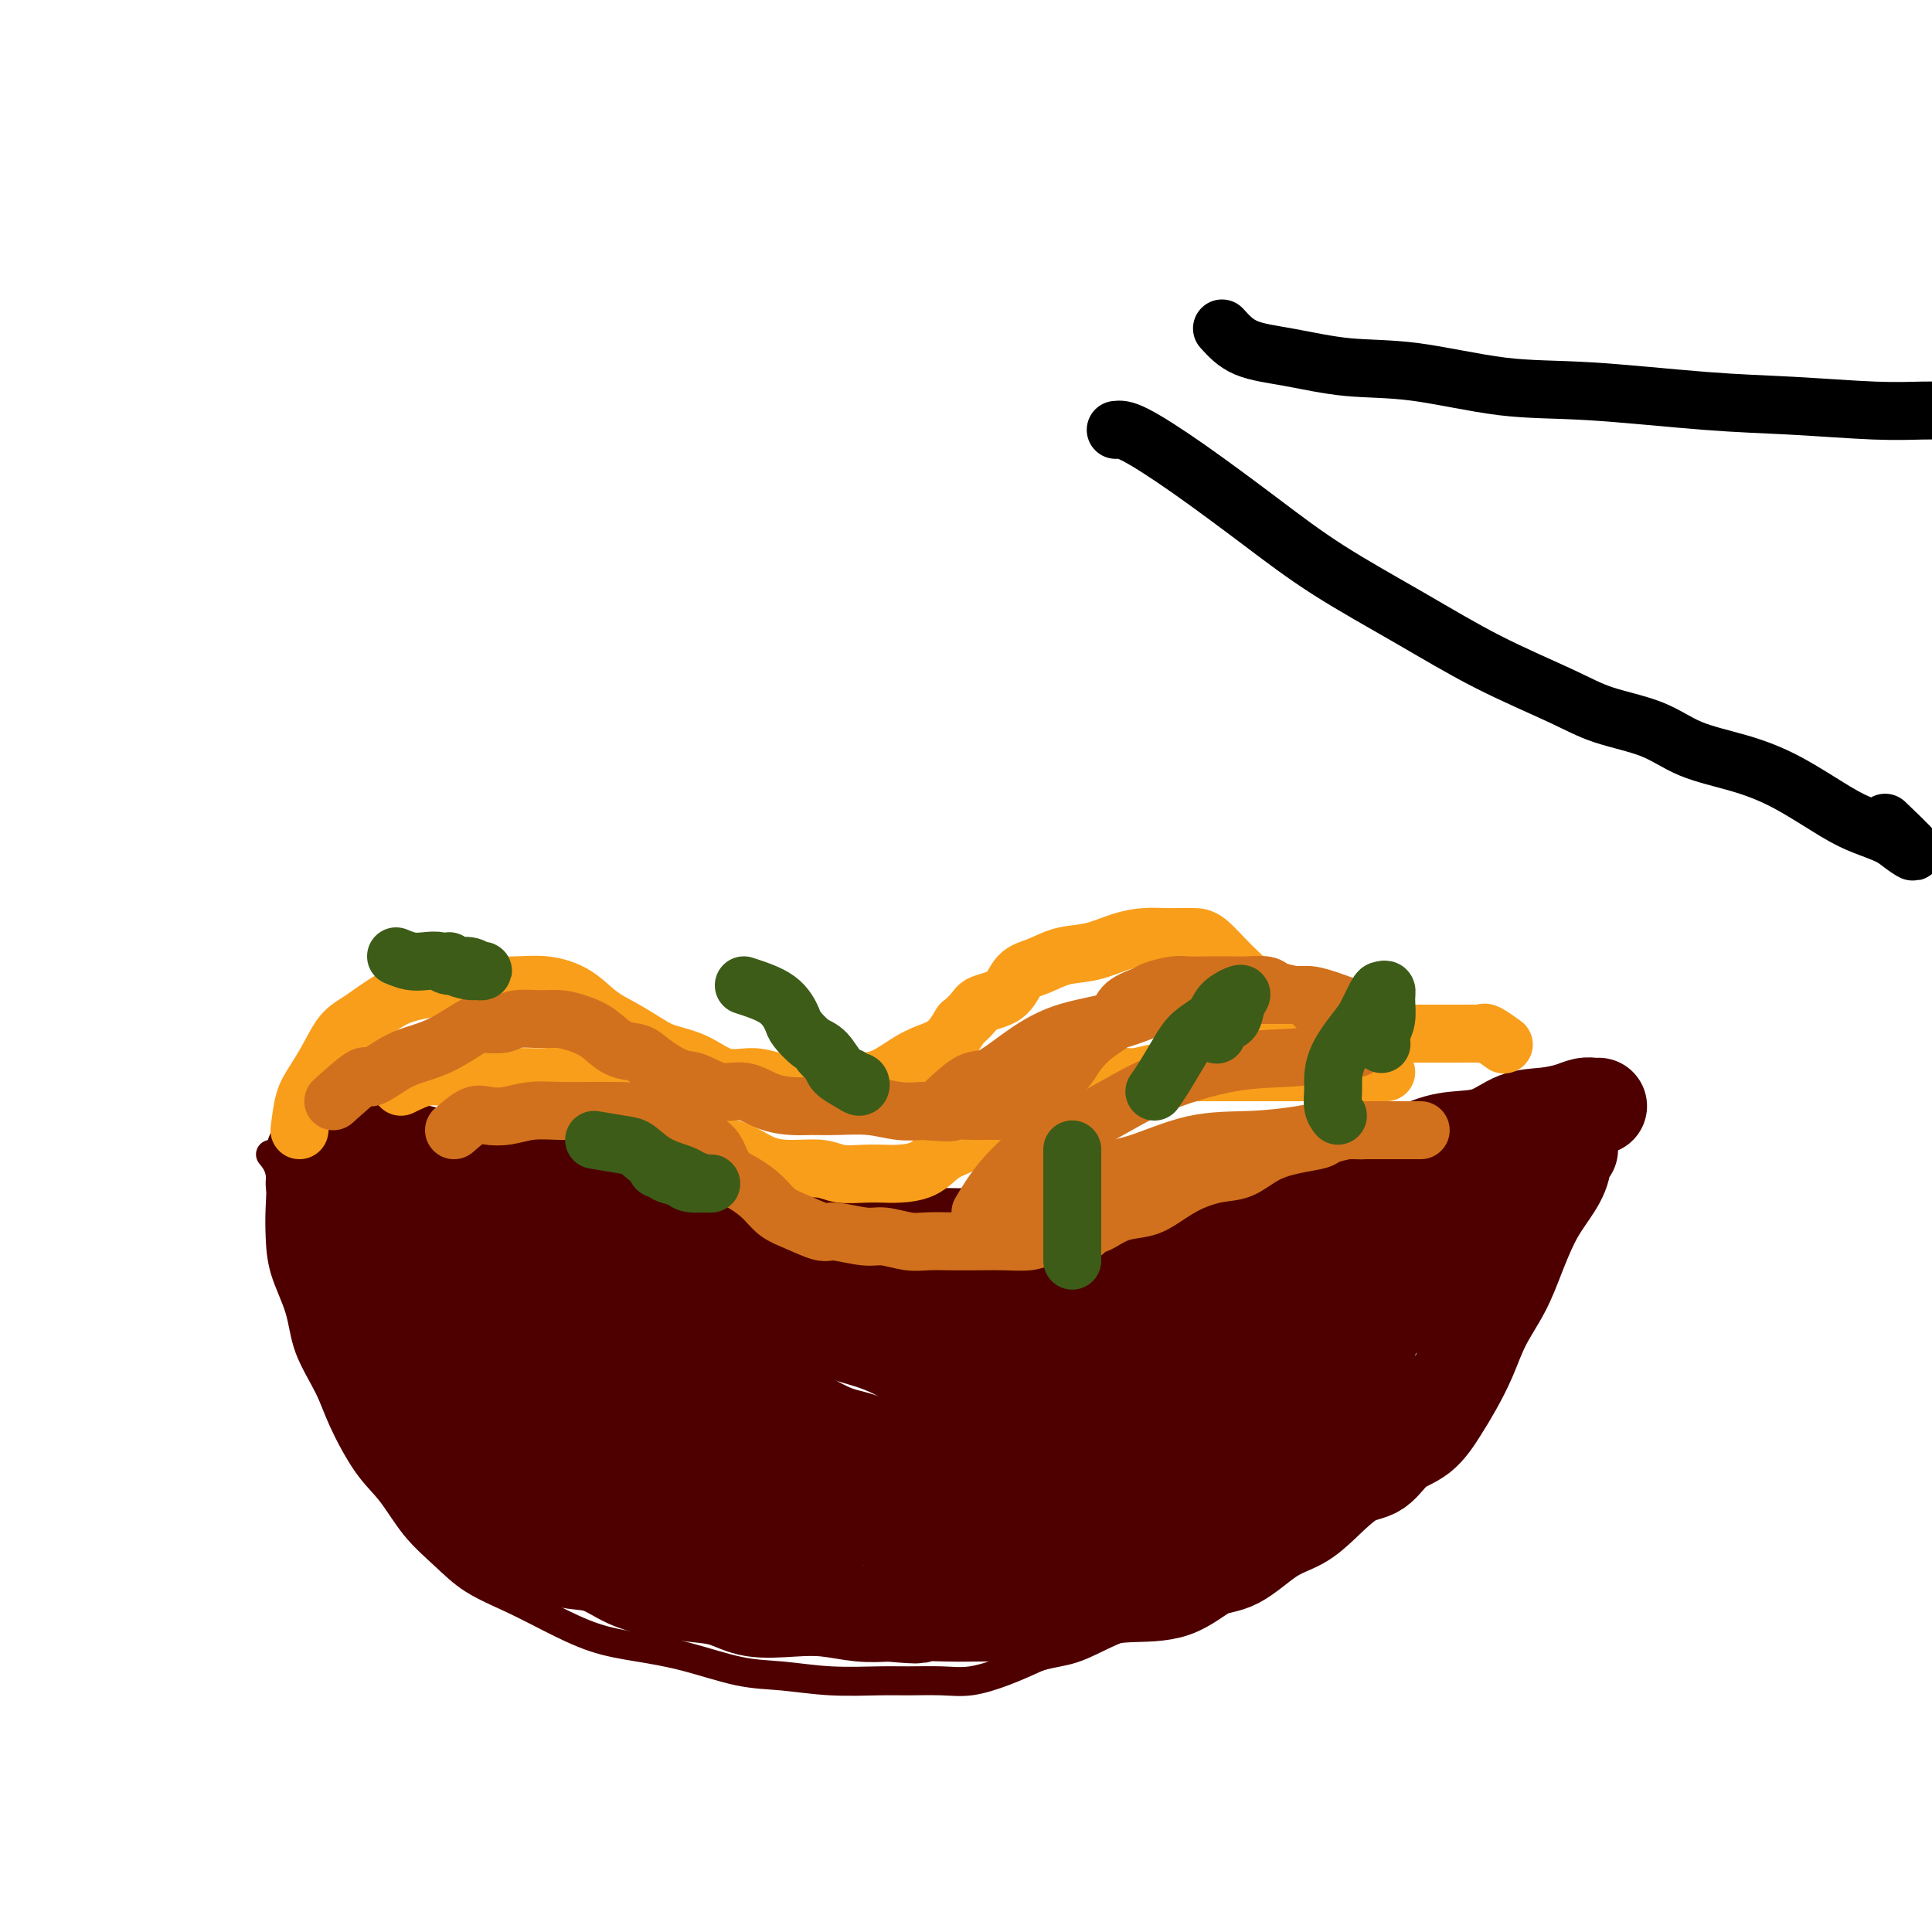 <svg viewBox='0 0 400 400' version='1.1' xmlns='http://www.w3.org/2000/svg' xmlns:xlink='http://www.w3.org/1999/xlink'><g fill='none' stroke='#4E0000' stroke-width='6' stroke-linecap='round' stroke-linejoin='round'><path d='M62,236c0.933,0.432 1.866,0.864 3,1c1.134,0.136 2.467,-0.024 4,0c1.533,0.024 3.264,0.234 5,1c1.736,0.766 3.475,2.089 6,3c2.525,0.911 5.835,1.409 8,2c2.165,0.591 3.186,1.274 5,2c1.814,0.726 4.421,1.494 7,2c2.579,0.506 5.131,0.752 8,1c2.869,0.248 6.055,0.500 9,1c2.945,0.500 5.648,1.248 9,2c3.352,0.752 7.352,1.508 11,2c3.648,0.492 6.944,0.720 10,1c3.056,0.280 5.870,0.611 9,1c3.130,0.389 6.574,0.836 10,1c3.426,0.164 6.832,0.045 10,0c3.168,-0.045 6.097,-0.016 10,0c3.903,0.016 8.779,0.018 13,0c4.221,-0.018 7.787,-0.056 12,0c4.213,0.056 9.075,0.207 14,0c4.925,-0.207 9.915,-0.771 14,-1c4.085,-0.229 7.267,-0.124 11,-1c3.733,-0.876 8.019,-2.734 12,-4c3.981,-1.266 7.659,-1.939 11,-3c3.341,-1.061 6.346,-2.508 10,-4c3.654,-1.492 7.959,-3.029 11,-4c3.041,-0.971 4.819,-1.377 7,-2c2.181,-0.623 4.766,-1.464 7,-2c2.234,-0.536 4.117,-0.768 6,-1'/><path d='M314,234c10.807,-3.712 5.824,-2.992 5,-3c-0.824,-0.008 2.511,-0.745 4,-1c1.489,-0.255 1.131,-0.027 1,0c-0.131,0.027 -0.035,-0.147 0,-1c0.035,-0.853 0.010,-2.387 0,-3c-0.010,-0.613 -0.005,-0.307 0,0'/><path d='M56,239c0.843,1.037 1.686,2.074 2,4c0.314,1.926 0.098,4.742 0,7c-0.098,2.258 -0.080,3.957 0,6c0.080,2.043 0.221,4.429 1,7c0.779,2.571 2.195,5.327 3,8c0.805,2.673 0.997,5.261 2,8c1.003,2.739 2.815,5.627 4,8c1.185,2.373 1.744,4.230 3,7c1.256,2.770 3.211,6.453 5,9c1.789,2.547 3.414,3.959 5,6c1.586,2.041 3.134,4.712 5,7c1.866,2.288 4.050,4.192 6,6c1.950,1.808 3.666,3.520 6,5c2.334,1.480 5.287,2.727 8,4c2.713,1.273 5.185,2.572 8,4c2.815,1.428 5.974,2.984 9,4c3.026,1.016 5.918,1.491 9,2c3.082,0.509 6.354,1.050 10,2c3.646,0.950 7.666,2.307 11,3c3.334,0.693 5.983,0.721 9,1c3.017,0.279 6.401,0.808 10,1c3.599,0.192 7.412,0.046 10,0c2.588,-0.046 3.950,0.007 6,0c2.050,-0.007 4.787,-0.074 7,0c2.213,0.074 3.904,0.289 6,0c2.096,-0.289 4.599,-1.083 7,-2c2.401,-0.917 4.701,-1.959 7,-3'/><path d='M215,343c3.509,-0.990 5.283,-0.964 8,-2c2.717,-1.036 6.378,-3.133 9,-4c2.622,-0.867 4.206,-0.504 6,-1c1.794,-0.496 3.798,-1.850 6,-3c2.202,-1.150 4.601,-2.096 6,-3c1.399,-0.904 1.796,-1.767 3,-3c1.204,-1.233 3.214,-2.836 5,-4c1.786,-1.164 3.346,-1.891 5,-3c1.654,-1.109 3.400,-2.602 5,-4c1.600,-1.398 3.053,-2.701 5,-4c1.947,-1.299 4.387,-2.594 6,-4c1.613,-1.406 2.399,-2.924 4,-5c1.601,-2.076 4.018,-4.710 6,-7c1.982,-2.290 3.528,-4.237 5,-6c1.472,-1.763 2.869,-3.342 4,-6c1.131,-2.658 1.994,-6.393 3,-9c1.006,-2.607 2.153,-4.084 3,-6c0.847,-1.916 1.392,-4.269 2,-6c0.608,-1.731 1.278,-2.839 2,-4c0.722,-1.161 1.497,-2.373 2,-4c0.503,-1.627 0.735,-3.667 1,-5c0.265,-1.333 0.562,-1.957 1,-3c0.438,-1.043 1.016,-2.504 2,-4c0.984,-1.496 2.375,-3.028 3,-4c0.625,-0.972 0.483,-1.383 1,-2c0.517,-0.617 1.694,-1.439 2,-2c0.306,-0.561 -0.258,-0.862 0,-1c0.258,-0.138 1.339,-0.114 2,0c0.661,0.114 0.903,0.318 1,0c0.097,-0.318 0.048,-1.159 0,-2'/><path d='M323,232c1.833,-2.500 0.917,-1.250 0,0'/></g>
<g fill='none' stroke='#4E0000' stroke-width='20' stroke-linecap='round' stroke-linejoin='round'><path d='M65,245c1.324,1.268 2.648,2.536 3,4c0.352,1.464 -0.267,3.124 0,5c0.267,1.876 1.421,3.969 2,6c0.579,2.031 0.582,4.001 1,6c0.418,1.999 1.250,4.029 2,6c0.750,1.971 1.418,3.884 2,6c0.582,2.116 1.080,4.435 2,6c0.920,1.565 2.264,2.375 3,4c0.736,1.625 0.865,4.066 2,6c1.135,1.934 3.275,3.361 5,5c1.725,1.639 3.036,3.492 4,5c0.964,1.508 1.580,2.673 3,4c1.420,1.327 3.645,2.818 5,4c1.355,1.182 1.842,2.055 3,3c1.158,0.945 2.989,1.961 5,3c2.011,1.039 4.202,2.099 6,3c1.798,0.901 3.203,1.642 5,2c1.797,0.358 3.984,0.332 6,1c2.016,0.668 3.859,2.029 6,3c2.141,0.971 4.581,1.553 7,2c2.419,0.447 4.819,0.760 7,1c2.181,0.240 4.143,0.408 6,1c1.857,0.592 3.608,1.609 6,2c2.392,0.391 5.425,0.156 8,0c2.575,-0.156 4.693,-0.234 7,0c2.307,0.234 4.802,0.781 7,1c2.198,0.219 4.099,0.109 6,0'/><path d='M184,334c8.359,0.774 5.756,0.208 6,0c0.244,-0.208 3.333,-0.058 6,0c2.667,0.058 4.910,0.023 7,0c2.090,-0.023 4.025,-0.034 6,0c1.975,0.034 3.989,0.114 6,0c2.011,-0.114 4.017,-0.423 6,-1c1.983,-0.577 3.942,-1.422 6,-2c2.058,-0.578 4.215,-0.889 7,-1c2.785,-0.111 6.197,-0.020 9,-1c2.803,-0.980 4.996,-3.029 7,-4c2.004,-0.971 3.820,-0.863 6,-2c2.180,-1.137 4.726,-3.520 7,-5c2.274,-1.480 4.277,-2.056 6,-3c1.723,-0.944 3.167,-2.257 5,-4c1.833,-1.743 4.055,-3.918 6,-5c1.945,-1.082 3.612,-1.071 5,-2c1.388,-0.929 2.497,-2.798 4,-4c1.503,-1.202 3.402,-1.737 5,-3c1.598,-1.263 2.896,-3.256 4,-5c1.104,-1.744 2.014,-3.240 3,-5c0.986,-1.760 2.049,-3.782 3,-6c0.951,-2.218 1.790,-4.630 3,-7c1.210,-2.370 2.790,-4.699 4,-7c1.210,-2.301 2.050,-4.574 3,-7c0.950,-2.426 2.010,-5.004 3,-7c0.990,-1.996 1.912,-3.411 3,-5c1.088,-1.589 2.343,-3.354 3,-5c0.657,-1.646 0.715,-3.174 1,-4c0.285,-0.826 0.796,-0.950 1,-1c0.204,-0.050 0.102,-0.025 0,0'/><path d='M65,239c1.251,-0.427 2.502,-0.853 4,-1c1.498,-0.147 3.242,-0.013 5,0c1.758,0.013 3.529,-0.094 6,0c2.471,0.094 5.640,0.391 8,1c2.360,0.609 3.910,1.532 6,2c2.090,0.468 4.721,0.480 7,1c2.279,0.520 4.205,1.547 6,2c1.795,0.453 3.457,0.332 6,1c2.543,0.668 5.967,2.125 9,3c3.033,0.875 5.675,1.167 9,2c3.325,0.833 7.333,2.208 11,3c3.667,0.792 6.992,1.001 10,1c3.008,-0.001 5.698,-0.210 9,0c3.302,0.210 7.217,0.841 11,1c3.783,0.159 7.433,-0.154 10,0c2.567,0.154 4.051,0.773 6,1c1.949,0.227 4.363,0.061 6,0c1.637,-0.061 2.497,-0.017 4,0c1.503,0.017 3.650,0.005 6,0c2.350,-0.005 4.903,-0.004 7,0c2.097,0.004 3.738,0.012 6,0c2.262,-0.012 5.146,-0.042 8,0c2.854,0.042 5.678,0.158 8,0c2.322,-0.158 4.141,-0.589 7,-1c2.859,-0.411 6.756,-0.801 10,-2c3.244,-1.199 5.835,-3.207 9,-4c3.165,-0.793 6.904,-0.369 10,-1c3.096,-0.631 5.548,-2.315 8,-4'/><path d='M277,244c8.449,-2.098 7.570,-1.343 9,-2c1.430,-0.657 5.168,-2.725 8,-4c2.832,-1.275 4.757,-1.756 7,-2c2.243,-0.244 4.803,-0.251 7,-1c2.197,-0.749 4.031,-2.239 6,-3c1.969,-0.761 4.072,-0.792 6,-1c1.928,-0.208 3.680,-0.592 5,-1c1.320,-0.408 2.210,-0.841 3,-1c0.790,-0.159 1.482,-0.043 2,0c0.518,0.043 0.862,0.012 1,0c0.138,-0.012 0.069,-0.006 0,0'/><path d='M69,250c2.152,3.560 4.304,7.121 6,10c1.696,2.879 2.936,5.078 4,7c1.064,1.922 1.953,3.569 3,6c1.047,2.431 2.252,5.646 4,8c1.748,2.354 4.040,3.847 6,6c1.960,2.153 3.588,4.965 5,7c1.412,2.035 2.610,3.291 4,5c1.390,1.709 2.974,3.871 4,5c1.026,1.129 1.496,1.227 2,2c0.504,0.773 1.042,2.223 1,2c-0.042,-0.223 -0.666,-2.120 -2,-4c-1.334,-1.880 -3.380,-3.744 -5,-6c-1.620,-2.256 -2.814,-4.903 -4,-8c-1.186,-3.097 -2.363,-6.644 -4,-10c-1.637,-3.356 -3.735,-6.522 -5,-9c-1.265,-2.478 -1.698,-4.268 -2,-6c-0.302,-1.732 -0.474,-3.407 -1,-5c-0.526,-1.593 -1.406,-3.104 -2,-4c-0.594,-0.896 -0.901,-1.178 -1,-2c-0.099,-0.822 0.012,-2.183 0,-3c-0.012,-0.817 -0.146,-1.091 0,-1c0.146,0.091 0.573,0.545 1,1'/><path d='M83,251c0.180,-2.399 3.129,1.605 6,5c2.871,3.395 5.663,6.181 8,9c2.337,2.819 4.217,5.671 7,9c2.783,3.329 6.467,7.135 9,10c2.533,2.865 3.913,4.788 6,7c2.087,2.212 4.881,4.712 7,7c2.119,2.288 3.561,4.364 5,6c1.439,1.636 2.873,2.830 4,4c1.127,1.170 1.945,2.315 3,3c1.055,0.685 2.347,0.911 3,1c0.653,0.089 0.666,0.041 1,0c0.334,-0.041 0.988,-0.075 1,0c0.012,0.075 -0.617,0.260 -1,0c-0.383,-0.260 -0.521,-0.964 -2,-2c-1.479,-1.036 -4.301,-2.405 -8,-7c-3.699,-4.595 -8.276,-12.418 -12,-18c-3.724,-5.582 -6.597,-8.924 -9,-12c-2.403,-3.076 -4.338,-5.886 -6,-8c-1.662,-2.114 -3.053,-3.533 -4,-5c-0.947,-1.467 -1.452,-2.983 -2,-4c-0.548,-1.017 -1.141,-1.536 -2,-2c-0.859,-0.464 -1.984,-0.873 -2,-1c-0.016,-0.127 1.078,0.028 2,0c0.922,-0.028 1.671,-0.238 2,0c0.329,0.238 0.237,0.925 1,2c0.763,1.075 2.382,2.537 4,4'/><path d='M104,259c2.401,2.395 4.902,5.884 8,9c3.098,3.116 6.793,5.861 10,9c3.207,3.139 5.924,6.671 9,10c3.076,3.329 6.509,6.453 9,9c2.491,2.547 4.039,4.516 6,6c1.961,1.484 4.336,2.482 6,4c1.664,1.518 2.617,3.556 4,5c1.383,1.444 3.196,2.296 4,3c0.804,0.704 0.598,1.262 1,2c0.402,0.738 1.413,1.658 1,2c-0.413,0.342 -2.249,0.107 -4,0c-1.751,-0.107 -3.415,-0.086 -5,0c-1.585,0.086 -3.090,0.238 -5,0c-1.910,-0.238 -4.223,-0.865 -7,-2c-2.777,-1.135 -6.017,-2.779 -9,-4c-2.983,-1.221 -5.709,-2.018 -8,-3c-2.291,-0.982 -4.147,-2.148 -6,-3c-1.853,-0.852 -3.702,-1.391 -5,-2c-1.298,-0.609 -2.046,-1.288 -3,-2c-0.954,-0.712 -2.115,-1.456 -3,-2c-0.885,-0.544 -1.494,-0.886 -1,-1c0.494,-0.114 2.091,0.000 4,0c1.909,-0.000 4.129,-0.115 8,0c3.871,0.115 9.392,0.462 14,1c4.608,0.538 8.304,1.269 12,2'/><path d='M144,302c7.471,0.532 7.648,0.861 9,1c1.352,0.139 3.880,0.089 6,0c2.120,-0.089 3.831,-0.216 5,0c1.169,0.216 1.795,0.775 2,1c0.205,0.225 -0.011,0.115 -1,0c-0.989,-0.115 -2.752,-0.234 -4,-1c-1.248,-0.766 -1.982,-2.178 -3,-3c-1.018,-0.822 -2.321,-1.054 -4,-2c-1.679,-0.946 -3.733,-2.606 -6,-4c-2.267,-1.394 -4.748,-2.521 -7,-4c-2.252,-1.479 -4.277,-3.310 -7,-5c-2.723,-1.690 -6.144,-3.238 -9,-5c-2.856,-1.762 -5.146,-3.736 -7,-5c-1.854,-1.264 -3.271,-1.816 -5,-3c-1.729,-1.184 -3.769,-3.000 -5,-4c-1.231,-1.000 -1.653,-1.186 -2,-2c-0.347,-0.814 -0.621,-2.257 -1,-3c-0.379,-0.743 -0.864,-0.787 -1,-1c-0.136,-0.213 0.077,-0.593 0,-1c-0.077,-0.407 -0.445,-0.839 0,-1c0.445,-0.161 1.702,-0.051 3,0c1.298,0.051 2.635,0.044 4,0c1.365,-0.044 2.758,-0.125 5,0c2.242,0.125 5.334,0.457 8,1c2.666,0.543 4.904,1.298 8,2c3.096,0.702 7.048,1.351 11,2'/><path d='M143,265c7.629,1.012 7.201,1.044 9,2c1.799,0.956 5.826,2.838 10,4c4.174,1.162 8.495,1.604 12,2c3.505,0.396 6.193,0.747 9,1c2.807,0.253 5.734,0.407 9,1c3.266,0.593 6.870,1.623 10,2c3.130,0.377 5.785,0.101 8,0c2.215,-0.101 3.988,-0.027 6,0c2.012,0.027 4.262,0.007 7,0c2.738,-0.007 5.963,-0.000 9,0c3.037,0.000 5.886,-0.006 8,0c2.114,0.006 3.494,0.024 6,0c2.506,-0.024 6.139,-0.088 9,0c2.861,0.088 4.950,0.330 7,0c2.050,-0.330 4.061,-1.232 6,-2c1.939,-0.768 3.805,-1.404 5,-2c1.195,-0.596 1.720,-1.153 3,-2c1.280,-0.847 3.314,-1.983 5,-3c1.686,-1.017 3.022,-1.913 5,-3c1.978,-1.087 4.596,-2.363 7,-4c2.404,-1.637 4.594,-3.633 7,-5c2.406,-1.367 5.028,-2.103 7,-3c1.972,-0.897 3.293,-1.955 5,-3c1.707,-1.045 3.800,-2.075 5,-3c1.200,-0.925 1.507,-1.743 2,-2c0.493,-0.257 1.171,0.046 1,0c-0.171,-0.046 -1.192,-0.442 -2,0c-0.808,0.442 -1.404,1.721 -2,3'/><path d='M316,248c-0.983,0.594 -1.939,0.580 -3,1c-1.061,0.420 -2.227,1.276 -5,4c-2.773,2.724 -7.153,7.318 -10,10c-2.847,2.682 -4.160,3.452 -6,5c-1.840,1.548 -4.207,3.874 -7,6c-2.793,2.126 -6.012,4.050 -9,6c-2.988,1.950 -5.745,3.924 -8,5c-2.255,1.076 -4.009,1.252 -6,2c-1.991,0.748 -4.218,2.066 -6,3c-1.782,0.934 -3.120,1.482 -5,2c-1.880,0.518 -4.302,1.006 -7,2c-2.698,0.994 -5.674,2.495 -9,4c-3.326,1.505 -7.004,3.016 -10,4c-2.996,0.984 -5.312,1.442 -9,2c-3.688,0.558 -8.750,1.215 -13,2c-4.250,0.785 -7.687,1.699 -11,2c-3.313,0.301 -6.500,-0.009 -10,0c-3.500,0.009 -7.312,0.339 -11,0c-3.688,-0.339 -7.252,-1.348 -11,-3c-3.748,-1.652 -7.679,-3.949 -11,-6c-3.321,-2.051 -6.031,-3.856 -9,-6c-2.969,-2.144 -6.196,-4.628 -9,-7c-2.804,-2.372 -5.184,-4.632 -7,-6c-1.816,-1.368 -3.067,-1.845 -4,-3c-0.933,-1.155 -1.547,-2.989 -2,-4c-0.453,-1.011 -0.746,-1.199 -1,-2c-0.254,-0.801 -0.470,-2.215 0,-3c0.470,-0.785 1.627,-0.942 3,-1c1.373,-0.058 2.964,-0.017 5,0c2.036,0.017 4.518,0.008 7,0'/><path d='M132,267c4.242,-0.189 7.347,-0.163 11,0c3.653,0.163 7.854,0.463 13,2c5.146,1.537 11.238,4.310 16,6c4.762,1.690 8.193,2.295 12,4c3.807,1.705 7.991,4.509 12,6c4.009,1.491 7.842,1.668 11,2c3.158,0.332 5.642,0.818 9,1c3.358,0.182 7.590,0.059 12,0c4.410,-0.059 8.998,-0.055 13,0c4.002,0.055 7.419,0.161 12,0c4.581,-0.161 10.327,-0.588 14,-1c3.673,-0.412 5.272,-0.807 7,-1c1.728,-0.193 3.585,-0.184 5,-1c1.415,-0.816 2.390,-2.458 3,-3c0.610,-0.542 0.857,0.017 1,0c0.143,-0.017 0.182,-0.608 0,-1c-0.182,-0.392 -0.584,-0.584 -2,0c-1.416,0.584 -3.847,1.946 -7,4c-3.153,2.054 -7.027,4.801 -12,7c-4.973,2.199 -11.044,3.851 -17,6c-5.956,2.149 -11.797,4.796 -18,7c-6.203,2.204 -12.767,3.965 -19,5c-6.233,1.035 -12.134,1.342 -17,2c-4.866,0.658 -8.696,1.665 -12,2c-3.304,0.335 -6.081,-0.003 -9,0c-2.919,0.003 -5.978,0.347 -8,0c-2.022,-0.347 -3.006,-1.385 -4,-2c-0.994,-0.615 -1.997,-0.808 -3,-1'/><path d='M155,311c-3.844,-0.435 -1.453,-0.024 -1,0c0.453,0.024 -1.032,-0.340 0,-1c1.032,-0.660 4.581,-1.617 6,-2c1.419,-0.383 0.710,-0.191 0,0'/><path d='M140,285c0.769,0.077 1.538,0.153 3,0c1.462,-0.153 3.618,-0.536 6,0c2.382,0.536 4.991,1.992 7,3c2.009,1.008 3.419,1.569 6,3c2.581,1.431 6.334,3.731 9,5c2.666,1.269 4.246,1.507 6,2c1.754,0.493 3.683,1.242 6,2c2.317,0.758 5.021,1.523 7,2c1.979,0.477 3.232,0.664 5,1c1.768,0.336 4.051,0.822 6,1c1.949,0.178 3.563,0.048 6,0c2.437,-0.048 5.696,-0.014 7,0c1.304,0.014 0.652,0.007 0,0'/><path d='M183,275c1.027,-0.002 2.053,-0.003 3,0c0.947,0.003 1.814,0.012 3,0c1.186,-0.012 2.692,-0.045 5,0c2.308,0.045 5.417,0.169 9,0c3.583,-0.169 7.640,-0.630 12,-1c4.360,-0.370 9.021,-0.650 14,-1c4.979,-0.350 10.274,-0.772 14,-1c3.726,-0.228 5.881,-0.262 8,-1c2.119,-0.738 4.200,-2.180 7,-3c2.800,-0.820 6.319,-1.018 9,-2c2.681,-0.982 4.523,-2.749 6,-4c1.477,-1.251 2.588,-1.986 4,-3c1.412,-1.014 3.123,-2.308 5,-3c1.877,-0.692 3.918,-0.781 5,-1c1.082,-0.219 1.204,-0.567 2,-1c0.796,-0.433 2.265,-0.951 3,-1c0.735,-0.049 0.736,0.371 1,0c0.264,-0.371 0.790,-1.535 1,-2c0.210,-0.465 0.105,-0.233 0,0'/><path d='M188,320c1.912,0.423 3.823,0.846 7,1c3.177,0.154 7.619,0.041 12,0c4.381,-0.041 8.701,-0.008 13,0c4.299,0.008 8.578,-0.007 12,-1c3.422,-0.993 5.986,-2.962 8,-4c2.014,-1.038 3.477,-1.143 5,-2c1.523,-0.857 3.107,-2.464 5,-4c1.893,-1.536 4.095,-3.001 5,-4c0.905,-0.999 0.513,-1.532 1,-2c0.487,-0.468 1.854,-0.871 3,-2c1.146,-1.129 2.072,-2.985 3,-4c0.928,-1.015 1.859,-1.190 3,-2c1.141,-0.810 2.492,-2.256 4,-3c1.508,-0.744 3.173,-0.786 4,-1c0.827,-0.214 0.814,-0.601 1,-1c0.186,-0.399 0.569,-0.811 1,-1c0.431,-0.189 0.909,-0.154 1,0c0.091,0.154 -0.206,0.426 1,0c1.206,-0.426 3.916,-1.550 5,-2c1.084,-0.450 0.542,-0.225 0,0'/></g>
<g fill='none' stroke='#F99E1B' stroke-width='12' stroke-linecap='round' stroke-linejoin='round'><path d='M62,234c0.269,-2.198 0.537,-4.397 1,-6c0.463,-1.603 1.119,-2.611 2,-4c0.881,-1.389 1.986,-3.160 3,-5c1.014,-1.840 1.936,-3.751 3,-5c1.064,-1.249 2.270,-1.837 4,-3c1.730,-1.163 3.984,-2.900 6,-4c2.016,-1.100 3.794,-1.564 6,-2c2.206,-0.436 4.841,-0.845 7,-1c2.159,-0.155 3.844,-0.057 6,0c2.156,0.057 4.785,0.073 7,0c2.215,-0.073 4.017,-0.234 6,0c1.983,0.234 4.145,0.864 6,2c1.855,1.136 3.401,2.778 5,4c1.599,1.222 3.251,2.024 5,3c1.749,0.976 3.594,2.127 5,3c1.406,0.873 2.374,1.467 4,2c1.626,0.533 3.910,1.004 6,2c2.090,0.996 3.985,2.515 6,3c2.015,0.485 4.148,-0.066 6,0c1.852,0.066 3.421,0.749 5,1c1.579,0.251 3.167,0.072 5,0c1.833,-0.072 3.911,-0.036 6,0c2.089,0.036 4.190,0.072 6,0c1.810,-0.072 3.327,-0.251 5,-1c1.673,-0.749 3.500,-2.067 5,-3c1.500,-0.933 2.673,-1.482 4,-2c1.327,-0.518 2.808,-1.005 4,-2c1.192,-0.995 2.096,-2.497 3,-4'/><path d='M199,212c3.113,-2.545 2.897,-3.407 4,-4c1.103,-0.593 3.525,-0.917 5,-2c1.475,-1.083 2.004,-2.924 3,-4c0.996,-1.076 2.461,-1.388 4,-2c1.539,-0.612 3.153,-1.523 5,-2c1.847,-0.477 3.925,-0.520 6,-1c2.075,-0.480 4.145,-1.397 6,-2c1.855,-0.603 3.496,-0.894 5,-1c1.504,-0.106 2.872,-0.029 4,0c1.128,0.029 2.018,0.009 3,0c0.982,-0.009 2.057,-0.007 3,0c0.943,0.007 1.755,0.018 3,1c1.245,0.982 2.923,2.936 5,5c2.077,2.064 4.553,4.238 6,6c1.447,1.762 1.864,3.113 3,4c1.136,0.887 2.991,1.309 4,2c1.009,0.691 1.171,1.649 2,2c0.829,0.351 2.325,0.094 3,0c0.675,-0.094 0.528,-0.025 1,0c0.472,0.025 1.563,0.007 3,0c1.437,-0.007 3.218,-0.002 6,0c2.782,0.002 6.563,0.001 9,0c2.437,-0.001 3.529,-0.002 5,0c1.471,0.002 3.319,0.008 5,0c1.681,-0.008 3.193,-0.030 4,0c0.807,0.030 0.907,0.111 1,0c0.093,-0.111 0.179,-0.415 1,0c0.821,0.415 2.377,1.547 3,2c0.623,0.453 0.311,0.226 0,0'/><path d='M83,225c1.724,-0.845 3.447,-1.691 5,-2c1.553,-0.309 2.935,-0.083 4,0c1.065,0.083 1.811,0.022 3,0c1.189,-0.022 2.819,-0.006 4,0c1.181,0.006 1.911,0.000 3,0c1.089,-0.000 2.536,0.005 4,0c1.464,-0.005 2.946,-0.020 4,0c1.054,0.020 1.681,0.074 3,0c1.319,-0.074 3.332,-0.278 5,0c1.668,0.278 2.993,1.036 4,2c1.007,0.964 1.695,2.132 3,3c1.305,0.868 3.225,1.435 5,2c1.775,0.565 3.404,1.128 5,2c1.596,0.872 3.159,2.052 5,3c1.841,0.948 3.959,1.665 6,2c2.041,0.335 4.004,0.290 6,1c1.996,0.710 4.025,2.176 6,3c1.975,0.824 3.898,1.005 6,1c2.102,-0.005 4.385,-0.197 6,0c1.615,0.197 2.564,0.784 4,1c1.436,0.216 3.360,0.062 5,0c1.640,-0.062 2.997,-0.032 4,0c1.003,0.032 1.653,0.067 3,0c1.347,-0.067 3.391,-0.234 5,-1c1.609,-0.766 2.784,-2.129 4,-3c1.216,-0.871 2.473,-1.250 4,-2c1.527,-0.750 3.324,-1.872 5,-3c1.676,-1.128 3.233,-2.261 5,-3c1.767,-0.739 3.745,-1.084 5,-2c1.255,-0.916 1.787,-2.405 3,-3c1.213,-0.595 3.106,-0.298 5,0'/><path d='M222,226c5.445,-2.863 3.557,-2.021 4,-2c0.443,0.021 3.217,-0.779 5,-1c1.783,-0.221 2.576,0.137 4,0c1.424,-0.137 3.478,-0.769 5,-1c1.522,-0.231 2.510,-0.062 4,0c1.490,0.062 3.481,0.017 5,0c1.519,-0.017 2.567,-0.004 4,0c1.433,0.004 3.251,0.001 5,0c1.749,-0.001 3.428,-0.000 5,0c1.572,0.000 3.038,0.000 4,0c0.962,-0.000 1.421,-0.000 2,0c0.579,0.000 1.280,0.000 2,0c0.720,-0.000 1.461,-0.000 2,0c0.539,0.000 0.875,0.000 1,0c0.125,-0.000 0.037,-0.000 1,0c0.963,0.000 2.976,0.000 4,0c1.024,-0.000 1.058,-0.000 2,0c0.942,0.000 2.792,0.000 4,0c1.208,-0.000 1.774,-0.000 2,0c0.226,0.000 0.113,0.000 0,0'/></g>
<g fill='none' stroke='#D2711D' stroke-width='12' stroke-linecap='round' stroke-linejoin='round'><path d='M69,228c2.429,-2.191 4.858,-4.382 6,-5c1.142,-0.618 0.999,0.336 2,0c1.001,-0.336 3.148,-1.961 5,-3c1.852,-1.039 3.409,-1.493 5,-2c1.591,-0.507 3.214,-1.068 5,-2c1.786,-0.932 3.734,-2.235 5,-3c1.266,-0.765 1.850,-0.990 3,-1c1.150,-0.010 2.866,0.196 4,0c1.134,-0.196 1.685,-0.794 3,-1c1.315,-0.206 3.393,-0.020 5,0c1.607,0.020 2.741,-0.125 4,0c1.259,0.125 2.642,0.522 4,1c1.358,0.478 2.691,1.039 4,2c1.309,0.961 2.593,2.322 4,3c1.407,0.678 2.938,0.673 4,1c1.062,0.327 1.655,0.986 3,2c1.345,1.014 3.443,2.383 5,3c1.557,0.617 2.573,0.481 4,1c1.427,0.519 3.266,1.694 5,2c1.734,0.306 3.364,-0.258 5,0c1.636,0.258 3.279,1.336 5,2c1.721,0.664 3.520,0.914 5,1c1.480,0.086 2.643,0.009 4,0c1.357,-0.009 2.910,0.049 5,0c2.090,-0.049 4.716,-0.206 7,0c2.284,0.206 4.224,0.773 6,1c1.776,0.227 3.388,0.113 5,0'/><path d='M191,230c7.629,0.619 5.702,0.166 6,0c0.298,-0.166 2.820,-0.046 4,0c1.180,0.046 1.016,0.017 2,0c0.984,-0.017 3.115,-0.021 4,0c0.885,0.021 0.523,0.068 1,0c0.477,-0.068 1.793,-0.250 3,-1c1.207,-0.750 2.307,-2.066 3,-3c0.693,-0.934 0.981,-1.485 2,-2c1.019,-0.515 2.771,-0.995 4,-2c1.229,-1.005 1.937,-2.535 3,-4c1.063,-1.465 2.481,-2.865 4,-4c1.519,-1.135 3.138,-2.007 4,-3c0.862,-0.993 0.968,-2.108 2,-3c1.032,-0.892 2.991,-1.559 4,-2c1.009,-0.441 1.068,-0.654 2,-1c0.932,-0.346 2.737,-0.825 4,-1c1.263,-0.175 1.985,-0.048 3,0c1.015,0.048 2.325,0.016 4,0c1.675,-0.016 3.715,-0.015 5,0c1.285,0.015 1.813,0.043 3,0c1.187,-0.043 3.032,-0.159 4,0c0.968,0.159 1.059,0.592 2,1c0.941,0.408 2.731,0.792 4,1c1.269,0.208 2.017,0.242 3,1c0.983,0.758 2.199,2.242 3,3c0.801,0.758 1.185,0.791 2,1c0.815,0.209 2.061,0.595 3,1c0.939,0.405 1.571,0.830 2,1c0.429,0.170 0.654,0.084 1,0c0.346,-0.084 0.813,-0.167 1,0c0.187,0.167 0.093,0.583 0,1'/><path d='M283,214c3.711,1.556 2.489,0.444 2,0c-0.489,-0.444 -0.244,-0.222 0,0'/><path d='M94,234c1.441,-1.260 2.883,-2.520 4,-3c1.117,-0.480 1.910,-0.181 3,0c1.090,0.181 2.476,0.245 4,0c1.524,-0.245 3.185,-0.798 5,-1c1.815,-0.202 3.785,-0.054 6,0c2.215,0.054 4.677,0.014 6,0c1.323,-0.014 1.508,-0.001 4,0c2.492,0.001 7.292,-0.009 10,1c2.708,1.009 3.323,3.035 5,4c1.677,0.965 4.416,0.867 6,2c1.584,1.133 2.015,3.496 3,5c0.985,1.504 2.526,2.148 4,3c1.474,0.852 2.880,1.912 4,3c1.120,1.088 1.952,2.205 3,3c1.048,0.795 2.312,1.270 4,2c1.688,0.730 3.799,1.716 5,2c1.201,0.284 1.492,-0.134 3,0c1.508,0.134 4.232,0.821 6,1c1.768,0.179 2.580,-0.148 4,0c1.420,0.148 3.449,0.771 5,1c1.551,0.229 2.625,0.062 4,0c1.375,-0.062 3.052,-0.020 5,0c1.948,0.020 4.166,0.016 6,0c1.834,-0.016 3.286,-0.046 5,0c1.714,0.046 3.692,0.166 5,0c1.308,-0.166 1.945,-0.619 3,-1c1.055,-0.381 2.527,-0.691 4,-1'/><path d='M220,255c8.042,0.052 3.148,0.183 2,0c-1.148,-0.183 1.451,-0.681 3,-1c1.549,-0.319 2.047,-0.459 3,-1c0.953,-0.541 2.361,-1.483 4,-2c1.639,-0.517 3.508,-0.609 5,-1c1.492,-0.391 2.606,-1.081 4,-2c1.394,-0.919 3.067,-2.067 5,-3c1.933,-0.933 4.126,-1.650 6,-2c1.874,-0.350 3.431,-0.331 5,-1c1.569,-0.669 3.152,-2.025 5,-3c1.848,-0.975 3.961,-1.568 6,-2c2.039,-0.432 4.002,-0.704 5,-1c0.998,-0.296 1.030,-0.615 2,-1c0.970,-0.385 2.880,-0.835 4,-1c1.120,-0.165 1.452,-0.044 2,0c0.548,0.044 1.311,0.012 2,0c0.689,-0.012 1.304,-0.003 2,0c0.696,0.003 1.472,0.001 2,0c0.528,-0.001 0.807,-0.000 1,0c0.193,0.000 0.299,0.000 1,0c0.701,-0.000 1.996,-0.000 3,0c1.004,0.000 1.715,0.000 2,0c0.285,-0.000 0.142,-0.000 0,0'/><path d='M214,255c0.417,-1.887 0.833,-3.774 2,-5c1.167,-1.226 3.084,-1.792 5,-3c1.916,-1.208 3.831,-3.059 6,-4c2.169,-0.941 4.592,-0.974 8,-2c3.408,-1.026 7.801,-3.045 12,-4c4.199,-0.955 8.203,-0.844 12,-1c3.797,-0.156 7.388,-0.578 10,-1c2.612,-0.422 4.245,-0.845 6,-1c1.755,-0.155 3.633,-0.041 5,0c1.367,0.041 2.222,0.011 3,0c0.778,-0.011 1.479,-0.003 2,0c0.521,0.003 0.863,0.001 1,0c0.137,-0.001 0.068,-0.000 0,0'/><path d='M203,251c1.149,-1.938 2.299,-3.875 4,-6c1.701,-2.125 3.955,-4.436 6,-6c2.045,-1.564 3.882,-2.380 7,-4c3.118,-1.620 7.517,-4.045 11,-6c3.483,-1.955 6.048,-3.442 10,-5c3.952,-1.558 9.290,-3.188 14,-4c4.710,-0.812 8.793,-0.806 12,-1c3.207,-0.194 5.539,-0.588 7,-1c1.461,-0.412 2.051,-0.842 3,-1c0.949,-0.158 2.255,-0.042 3,0c0.745,0.042 0.927,0.012 1,0c0.073,-0.012 0.036,-0.006 0,0'/><path d='M196,228c1.790,-1.662 3.580,-3.325 5,-4c1.420,-0.675 2.470,-0.363 4,-1c1.530,-0.637 3.538,-2.223 6,-4c2.462,-1.777 5.377,-3.744 9,-5c3.623,-1.256 7.955,-1.801 12,-3c4.045,-1.199 7.803,-3.053 11,-4c3.197,-0.947 5.833,-0.986 8,-1c2.167,-0.014 3.866,-0.004 6,0c2.134,0.004 4.703,0.001 6,0c1.297,-0.001 1.321,0.001 2,0c0.679,-0.001 2.012,-0.003 3,0c0.988,0.003 1.632,0.012 2,0c0.368,-0.012 0.459,-0.044 1,0c0.541,0.044 1.530,0.166 4,1c2.470,0.834 6.420,2.381 8,3c1.580,0.619 0.790,0.309 0,0'/></g>
<g fill='none' stroke='#3D5C18' stroke-width='12' stroke-linecap='round' stroke-linejoin='round'><path d='M154,204c2.630,0.853 5.260,1.707 7,3c1.740,1.293 2.591,3.026 3,4c0.409,0.974 0.375,1.188 1,2c0.625,0.812 1.907,2.222 3,3c1.093,0.778 1.995,0.925 3,2c1.005,1.075 2.113,3.077 3,4c0.887,0.923 1.553,0.767 2,1c0.447,0.233 0.673,0.855 1,1c0.327,0.145 0.754,-0.189 1,0c0.246,0.189 0.312,0.899 0,1c-0.312,0.101 -1.001,-0.407 -2,-1c-0.999,-0.593 -2.306,-1.269 -3,-2c-0.694,-0.731 -0.774,-1.515 -1,-2c-0.226,-0.485 -0.599,-0.669 -1,-1c-0.401,-0.331 -0.829,-0.809 -1,-1c-0.171,-0.191 -0.086,-0.096 0,0'/><path d='M239,226c0.567,-0.804 1.134,-1.608 2,-3c0.866,-1.392 2.032,-3.371 3,-5c0.968,-1.629 1.738,-2.907 3,-4c1.262,-1.093 3.014,-2.001 4,-3c0.986,-0.999 1.204,-2.089 2,-3c0.796,-0.911 2.168,-1.644 3,-2c0.832,-0.356 1.123,-0.337 1,0c-0.123,0.337 -0.660,0.991 -1,2c-0.340,1.009 -0.483,2.374 -1,3c-0.517,0.626 -1.408,0.515 -2,1c-0.592,0.485 -0.883,1.567 -1,2c-0.117,0.433 -0.058,0.216 0,0'/><path d='M123,236c2.280,0.386 4.560,0.772 6,1c1.440,0.228 2.041,0.300 3,1c0.959,0.700 2.275,2.030 4,3c1.725,0.970 3.860,1.581 5,2c1.140,0.419 1.285,0.645 2,1c0.715,0.355 1.999,0.839 3,1c1.001,0.161 1.719,0.001 1,0c-0.719,-0.001 -2.876,0.158 -4,0c-1.124,-0.158 -1.215,-0.635 -2,-1c-0.785,-0.365 -2.263,-0.620 -3,-1c-0.737,-0.380 -0.734,-0.885 -1,-1c-0.266,-0.115 -0.802,0.161 -1,0c-0.198,-0.161 -0.056,-0.760 0,-1c0.056,-0.240 0.028,-0.120 0,0'/><path d='M222,261c0.000,-2.431 0.000,-4.863 0,-6c0.000,-1.137 -0.000,-0.980 0,-2c0.000,-1.020 0.000,-3.218 0,-5c0.000,-1.782 0.000,-3.147 0,-4c-0.000,-0.853 0.000,-1.193 0,-2c0.000,-0.807 -0.000,-2.081 0,-3c0.000,-0.919 0.000,-1.484 0,-1c0.000,0.484 0.000,2.015 0,3c0.000,0.985 0.000,1.423 0,2c0.000,0.577 0.000,1.293 0,2c0.000,0.707 0.000,1.406 0,2c0.000,0.594 -0.000,1.083 0,1c0.000,-0.083 0.000,-0.738 0,-1c-0.000,-0.262 0.000,-0.131 0,0'/><path d='M82,198c1.011,0.414 2.021,0.828 3,1c0.979,0.172 1.925,0.102 3,0c1.075,-0.102 2.278,-0.238 3,0c0.722,0.238 0.961,0.848 2,1c1.039,0.152 2.876,-0.155 4,0c1.124,0.155 1.534,0.771 2,1c0.466,0.229 0.986,0.072 1,0c0.014,-0.072 -0.480,-0.058 -1,0c-0.520,0.058 -1.067,0.160 -2,0c-0.933,-0.160 -2.251,-0.581 -3,-1c-0.749,-0.419 -0.928,-0.834 -1,-1c-0.072,-0.166 -0.036,-0.083 0,0'/><path d='M277,231c-0.423,-0.537 -0.846,-1.075 -1,-2c-0.154,-0.925 -0.039,-2.238 0,-3c0.039,-0.762 0.003,-0.975 0,-2c-0.003,-1.025 0.026,-2.863 1,-5c0.974,-2.137 2.892,-4.574 4,-6c1.108,-1.426 1.407,-1.842 2,-3c0.593,-1.158 1.480,-3.058 2,-4c0.520,-0.942 0.671,-0.926 1,-1c0.329,-0.074 0.834,-0.237 1,0c0.166,0.237 -0.008,0.873 0,2c0.008,1.127 0.198,2.745 0,4c-0.198,1.255 -0.784,2.145 -1,3c-0.216,0.855 -0.062,1.673 0,2c0.062,0.327 0.031,0.164 0,0'/></g>
<g fill='none' stroke='#000000' stroke-width='12' stroke-linecap='round' stroke-linejoin='round'><path d='M231,89c0.816,-0.100 1.632,-0.200 4,1c2.368,1.200 6.288,3.701 11,7c4.712,3.299 10.215,7.397 15,11c4.785,3.603 8.851,6.712 14,10c5.149,3.288 11.379,6.756 17,10c5.621,3.244 10.631,6.265 16,9c5.369,2.735 11.097,5.183 15,7c3.903,1.817 5.981,3.004 9,4c3.019,0.996 6.978,1.800 10,3c3.022,1.200 5.108,2.797 8,4c2.892,1.203 6.592,2.013 10,3c3.408,0.987 6.525,2.150 10,4c3.475,1.850 7.308,4.385 10,6c2.692,1.615 4.244,2.309 6,3c1.756,0.691 3.716,1.379 5,2c1.284,0.621 1.890,1.177 3,2c1.110,0.823 2.722,1.914 2,1c-0.722,-0.914 -3.778,-3.833 -5,-5c-1.222,-1.167 -0.611,-0.584 0,0'/><path d='M253,68c1.376,1.523 2.752,3.046 5,4c2.248,0.954 5.367,1.340 9,2c3.633,0.660 7.781,1.595 12,2c4.219,0.405 8.510,0.279 14,1c5.490,0.721 12.181,2.288 18,3c5.819,0.712 10.768,0.569 18,1c7.232,0.431 16.749,1.436 24,2c7.251,0.564 12.236,0.687 18,1c5.764,0.313 12.308,0.816 17,1c4.692,0.184 7.534,0.049 10,0c2.466,-0.049 4.557,-0.014 6,0c1.443,0.014 2.236,0.005 3,0c0.764,-0.005 1.497,-0.005 2,0c0.503,0.005 0.776,0.015 1,0c0.224,-0.015 0.400,-0.056 1,0c0.600,0.056 1.623,0.207 2,0c0.377,-0.207 0.108,-0.774 0,-1c-0.108,-0.226 -0.054,-0.113 0,0'/></g>
</svg>